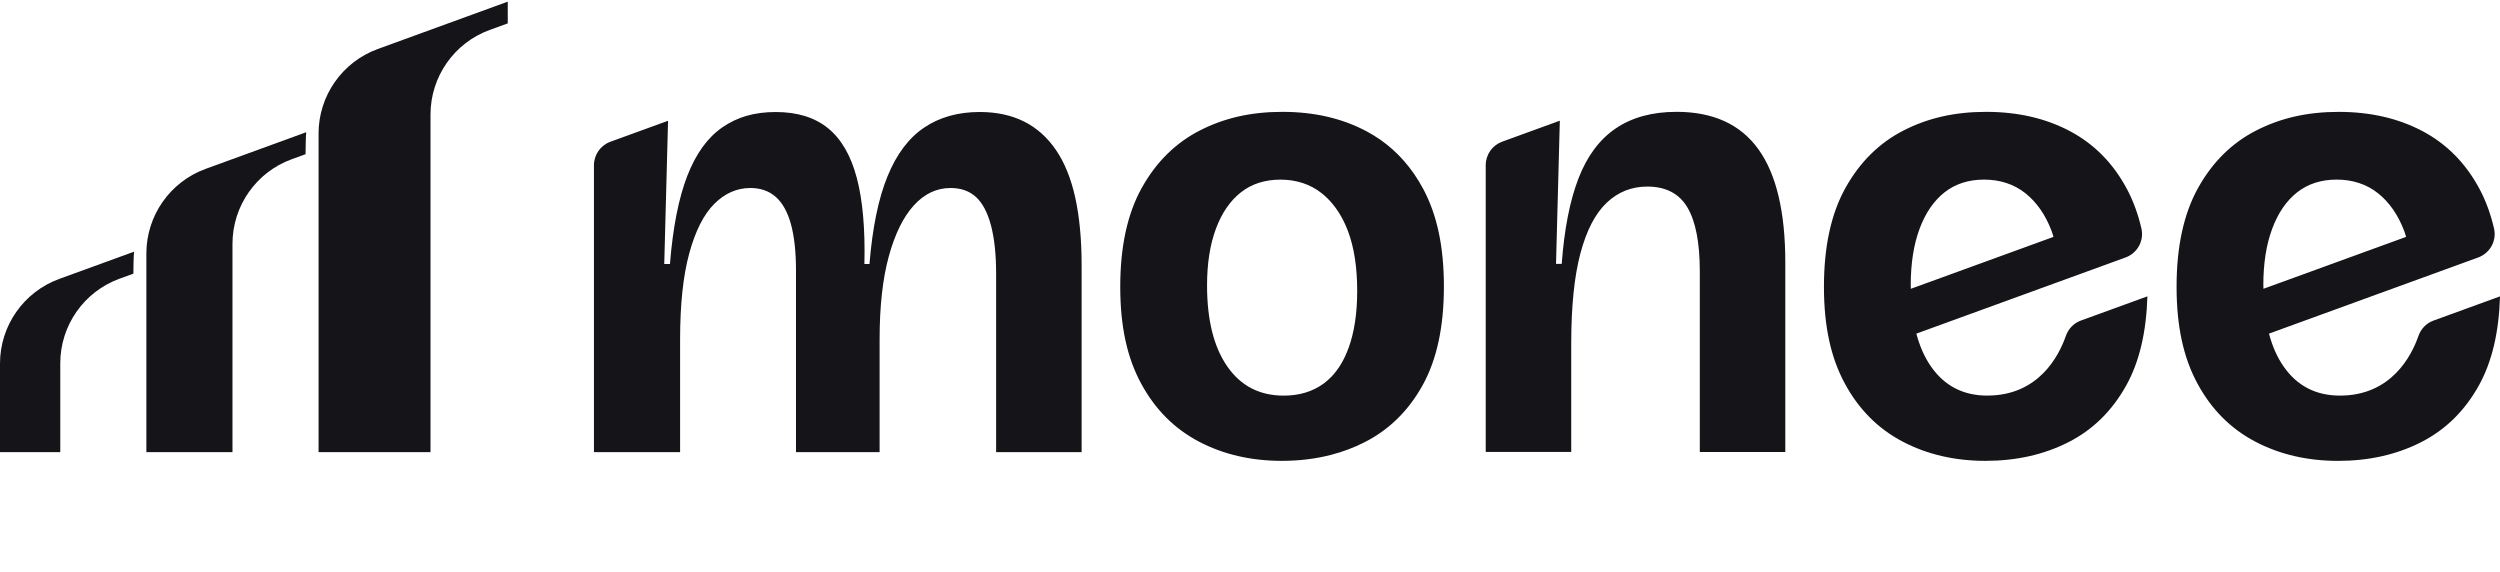 <svg width="1000" height="229" viewBox="0 0 1000 229" fill="none" xmlns="http://www.w3.org/2000/svg">
<g clip-path="url(#clip0_1_43)">
<path fill-rule="evenodd" clip-rule="evenodd" d="M646.35 51.33C652.86 46.94 660.92 44.74 670.55 44.74L670.54 44.73C685.24 44.73 696.17 49.71 703.35 59.68C710.53 69.65 714.12 84.76 714.12 105.03V180.79H679.92V108.58C679.92 97.1 678.27 88.56 674.98 82.99C671.68 77.42 666.32 74.63 658.89 74.63C652.64 74.63 647.24 76.78 642.68 81.09C638.12 85.4 634.61 92.16 632.16 101.36C629.71 110.56 628.49 122.6 628.49 137.46V180.78H594.29V66.07C594.29 61.86 596.92 58.11 600.87 56.67L623.93 48.28L622.41 105.54H624.69C625.7 91.7 627.94 80.3 631.4 71.34C634.86 62.39 639.85 55.72 646.35 51.33ZM565.6 69.52C560.57 62.23 554.21 56.55 546.53 52.47C536.81 47.32 525.63 44.74 512.96 44.74C500.29 44.74 489.61 47.23 479.89 52.22C470.18 57.2 462.45 64.85 456.71 75.15C450.97 85.45 448.1 98.63 448.1 114.67C448.1 130.71 450.88 143.13 456.46 153.43C462.03 163.73 469.72 171.46 479.51 176.61C489.3 181.76 500.37 184.34 512.7 184.34C519.68 184.34 526.25 183.54 532.42 181.94C537.15 180.72 541.64 179.02 545.89 176.86C555.68 171.88 563.41 164.28 569.07 154.05C574.73 143.84 577.56 130.7 577.56 114.65C577.56 98.6 574.81 85.93 569.32 75.63C568.17 73.47 566.93 71.43 565.59 69.5L565.6 69.52ZM539.44 139.12C537.71 143.92 535.37 147.83 532.43 150.84C531.49 151.8 530.5 152.66 529.44 153.44C525.04 156.65 519.72 158.25 513.48 158.25C503.85 158.25 496.33 154.37 490.93 146.6C485.52 138.83 482.82 128.02 482.82 114.17C482.82 105.39 484 97.83 486.37 91.49C488.73 85.16 492.07 80.3 496.38 76.92C500.69 73.54 505.97 71.85 512.22 71.85C518.47 71.85 524.13 73.67 528.69 77.3C530.21 78.51 531.62 79.89 532.91 81.43C535.48 84.49 537.58 88.18 539.21 92.5C541.66 99.01 542.88 106.99 542.88 116.44C542.88 125.22 541.74 132.78 539.46 139.12H539.44ZM422.39 60C418.93 54.93 414.66 51.13 409.6 48.6C404.53 46.07 398.62 44.8 391.87 44.8C383.26 44.8 375.86 46.87 369.7 51.01C363.53 55.15 358.63 61.65 355.01 70.52C351.38 79.39 348.97 91.08 347.79 105.61H345.76C346.1 91.59 345.08 80.11 342.72 71.16C340.35 62.21 336.51 55.58 331.19 51.27C325.87 46.96 318.9 44.81 310.29 44.81C301.68 44.81 294.92 46.84 289.01 50.89C283.09 54.94 278.41 61.4 274.95 70.27C271.49 79.14 269.16 90.92 267.98 105.61H265.7L267.22 48.35H267.11L244.16 56.7C240.21 58.14 237.58 61.89 237.58 66.1V180.86H272.04V135.76C272.04 121.74 273.26 110.26 275.71 101.3C278.16 92.35 281.49 85.76 285.72 81.54C289.94 77.32 294.75 75.2 300.16 75.2C304.21 75.2 307.59 76.38 310.29 78.75C312.99 81.12 315.02 84.75 316.37 89.65C317.72 94.55 318.4 100.8 318.4 108.4V180.86H351.84V135.76C351.84 122.59 353.06 111.52 355.51 102.57C357.96 93.62 361.29 86.82 365.52 82.17C369.74 77.53 374.64 75.2 380.21 75.2C384.43 75.2 387.85 76.43 390.47 78.87C393.09 81.32 395.07 85.12 396.42 90.27C397.77 95.42 398.45 101.88 398.45 109.65V180.85H432.65V106.11C432.65 95.81 431.8 86.81 430.12 79.13C428.43 71.45 425.85 65.07 422.39 60ZM794.94 158.24C785.31 158.24 777.8 154.36 772.39 146.59C769.82 142.9 767.89 138.51 766.54 133.45L850.22 102.99C854.94 101.27 857.7 96.31 856.57 91.42C855.22 85.6 853.3 80.34 850.8 75.65C845.31 65.35 837.71 57.62 828 52.47C818.29 47.32 807.1 44.74 794.43 44.74C781.76 44.74 771.08 47.24 761.37 52.22C751.66 57.2 743.93 64.85 738.19 75.15C732.45 85.45 729.58 98.63 729.58 114.67C729.58 130.71 732.37 143.13 737.94 153.43C743.51 163.73 751.2 171.46 761 176.61C770.79 181.76 781.86 184.34 794.19 184.34C806.52 184.34 817.58 181.85 827.38 176.87C837.17 171.89 844.9 164.29 850.56 154.06C855.75 144.69 858.53 132.82 858.96 118.54L832.36 128.22C829.52 129.25 827.33 131.52 826.34 134.37C823.57 142.32 815.48 158.23 794.95 158.23L794.94 158.24ZM764.29 114.16C764.29 105.38 765.47 97.82 767.84 91.48C770.2 85.15 773.54 80.29 777.85 76.91C782.16 73.53 787.43 71.84 793.69 71.84C799.95 71.84 805.6 73.66 810.16 77.29C814.72 80.93 818.23 85.99 820.68 92.49C820.865 92.982 821.021 93.502 821.178 94.025L821.179 94.027C821.221 94.169 821.264 94.31 821.307 94.452C821.338 94.551 821.369 94.651 821.4 94.75L764.34 115.52C764.34 115.29 764.333 115.065 764.325 114.84C764.318 114.615 764.31 114.39 764.31 114.16H764.29ZM967.38 134.38C968.37 131.53 970.56 129.26 973.4 128.23H973.41L1000.01 118.55C999.58 132.83 996.8 144.7 991.61 154.07C985.95 164.3 978.22 171.9 968.43 176.88C958.63 181.86 947.57 184.35 935.24 184.35C922.91 184.35 911.84 181.77 902.05 176.62C892.25 171.47 884.56 163.74 878.99 153.44C873.42 143.14 870.63 130.72 870.63 114.68C870.63 98.64 873.5 85.46 879.24 75.16C884.98 64.86 892.71 57.21 902.42 52.23C912.13 47.25 922.81 44.75 935.48 44.75C948.15 44.75 959.34 47.33 969.05 52.48C978.76 57.63 986.36 65.36 991.85 75.66C994.35 80.35 996.27 85.61 997.62 91.43C998.75 96.31 995.99 101.27 991.27 102.99L907.59 133.45C908.94 138.51 910.87 142.9 913.44 146.59C918.84 154.36 926.36 158.24 935.99 158.24C956.52 158.24 964.61 142.33 967.38 134.38ZM908.88 91.48C906.51 97.82 905.33 105.38 905.33 114.16H905.35C905.35 114.39 905.357 114.615 905.365 114.84C905.372 115.065 905.38 115.29 905.38 115.52L962.44 94.75C962.364 94.51 962.292 94.268 962.219 94.027C962.061 93.504 961.905 92.983 961.72 92.49C959.27 85.99 955.76 80.93 951.2 77.29C946.64 73.66 940.99 71.84 934.73 71.84C928.47 71.84 923.2 73.53 918.89 76.91C914.58 80.29 911.24 85.15 908.88 91.48Z" fill="#141419"/>
<path fill-rule="evenodd" clip-rule="evenodd" d="M127.43 180.86V53.45H127.42C127.42 38.31 136.89 24.78 151.12 19.6L203.1 0.66V9.35L195.9 11.97C181.67 17.15 172.2 30.68 172.2 45.82V180.86H127.43ZM122.23 61.45C122.23 59.92 122.31 54.4 122.48 52.89L82.25 67.55C68.02 72.73 58.55 86.26 58.55 101.4V180.86H92.99V97.54C92.99 82.4 102.46 68.87 116.69 63.69L122.23 61.67V61.45ZM53.35 109.39C53.35 107.81 53.44 102.23 53.62 100.67L23.69 111.57C9.47 116.76 0 130.29 0 145.43V180.85H24.11V145.33C24.11 130.19 33.58 116.66 47.81 111.48L53.36 109.46V109.39H53.35Z" fill="#141419"/>
</g>
<defs>
<clipPath id="clip0_1_43">
<rect width="1000" height="229" fill="white"/>
</clipPath>
</defs>
</svg>
